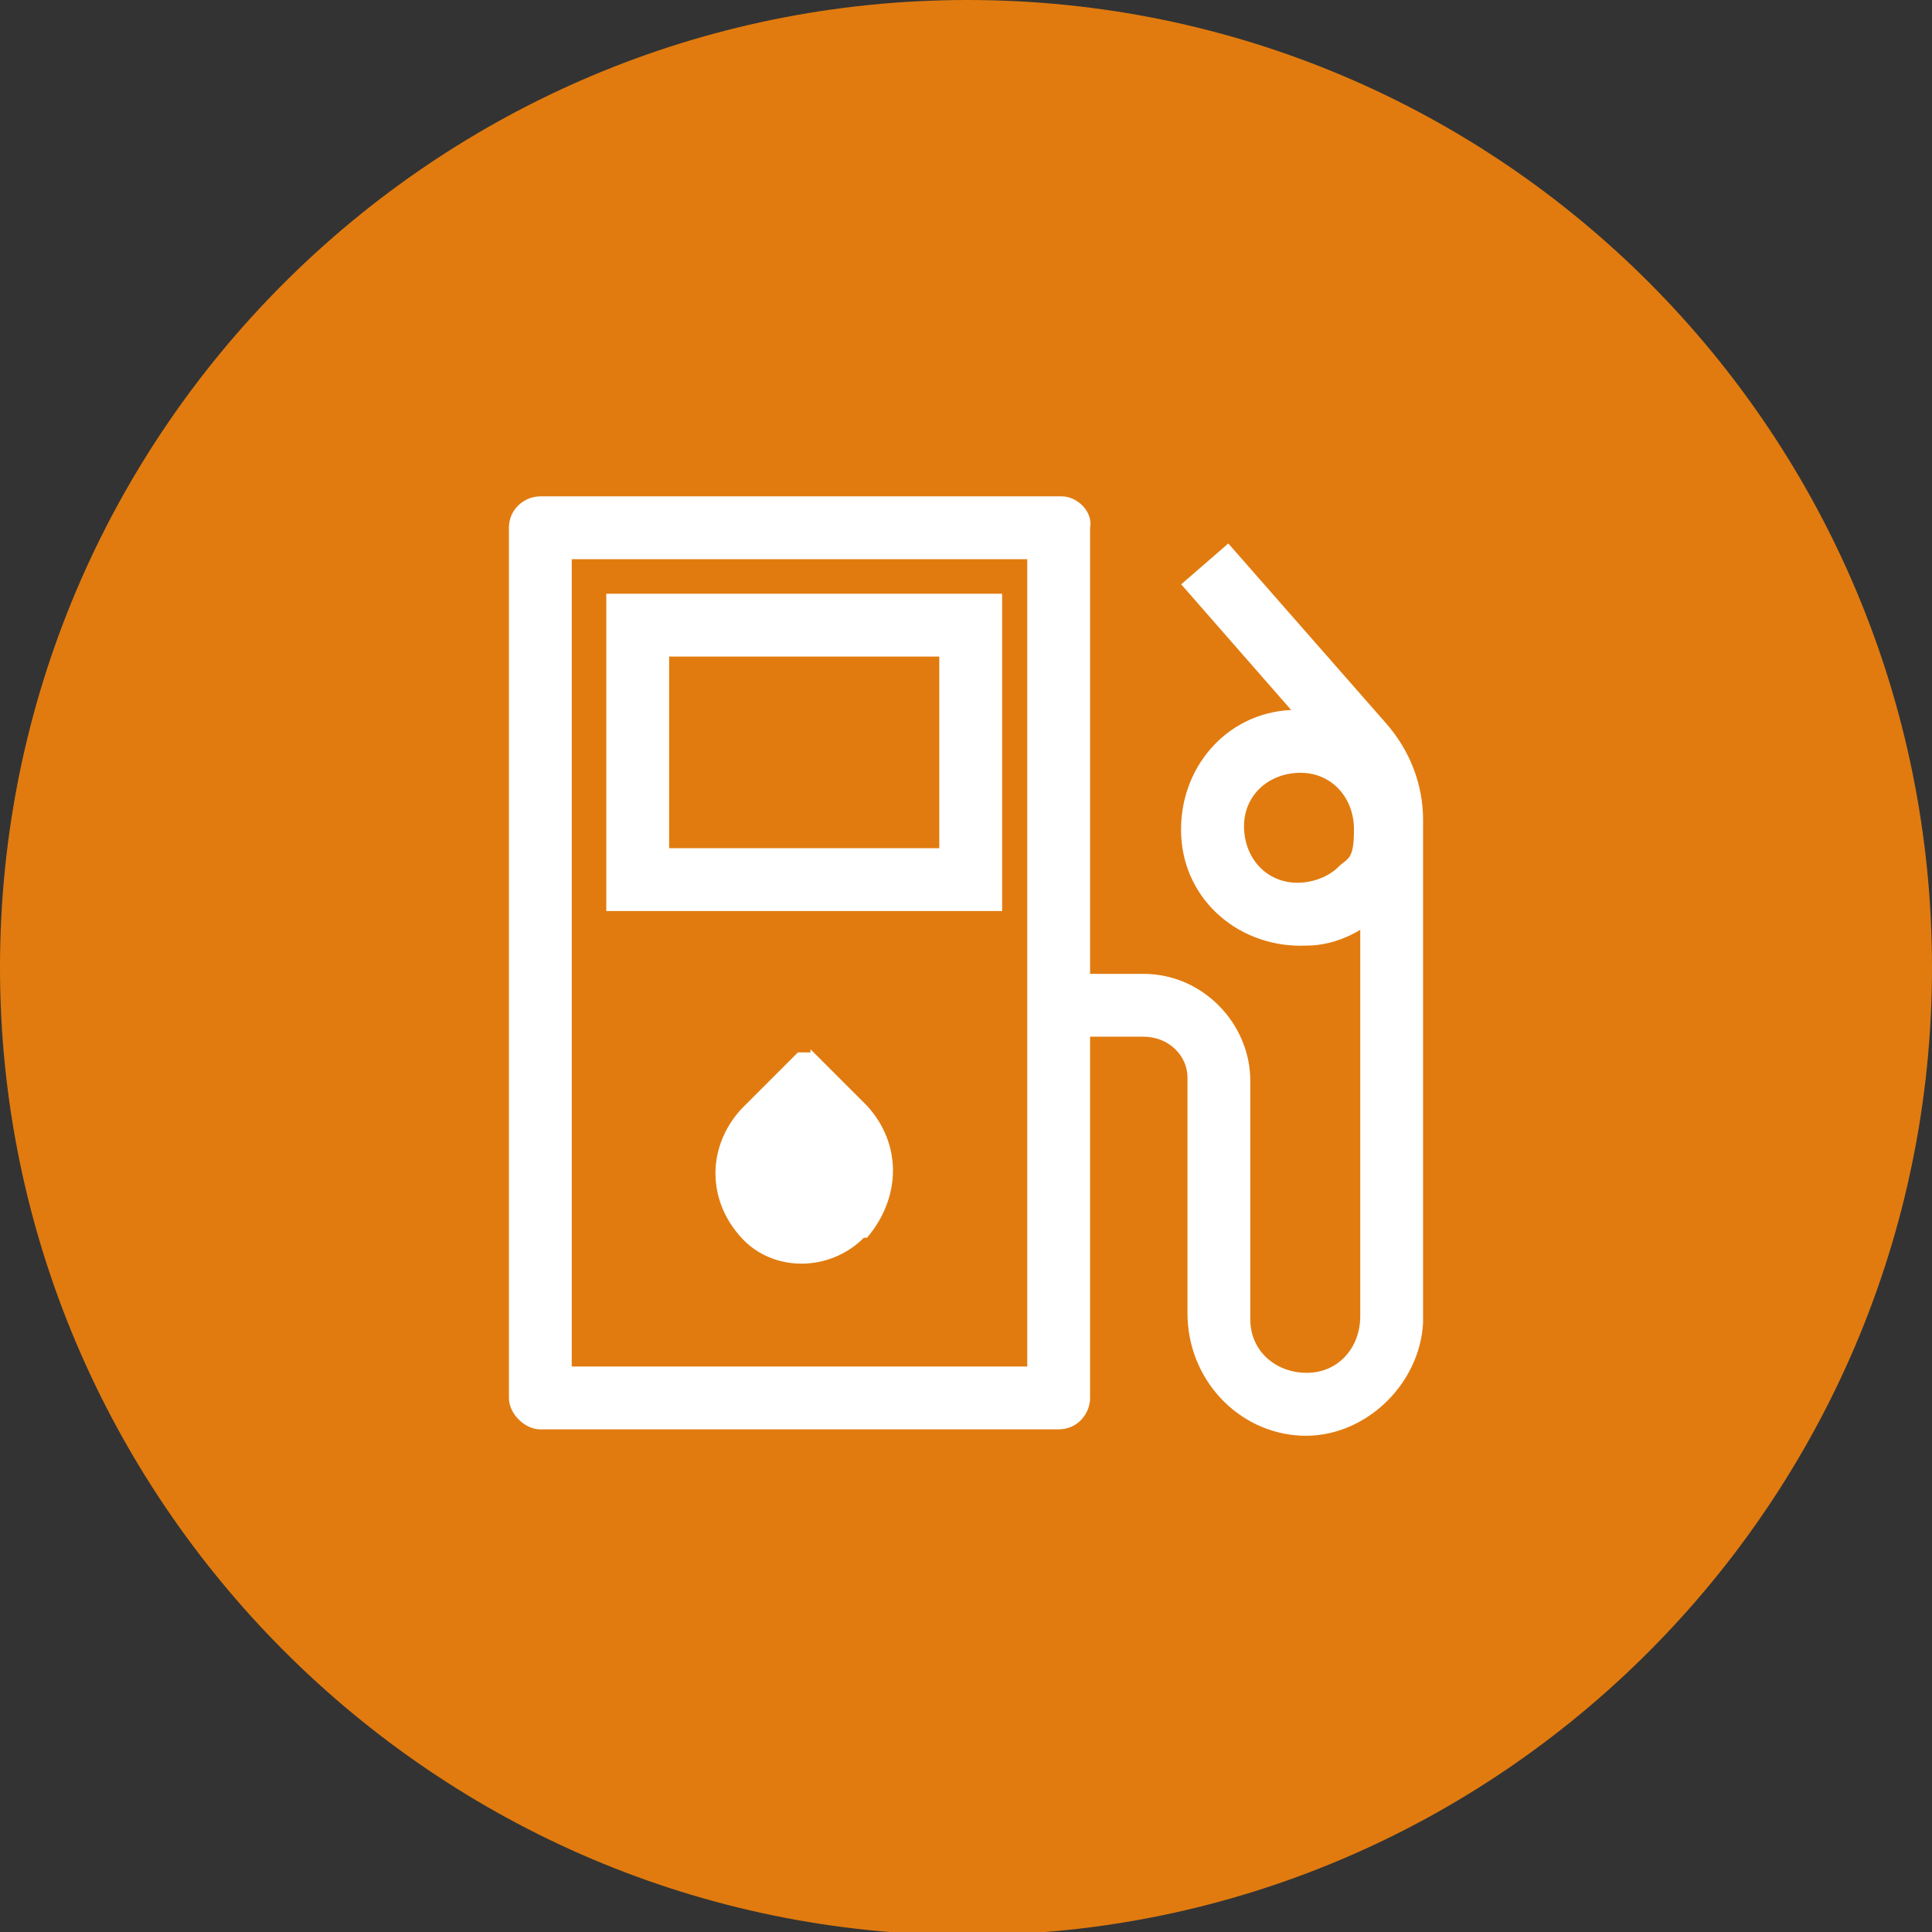 <?xml version="1.0" encoding="UTF-8"?>
<svg xmlns="http://www.w3.org/2000/svg" version="1.1" viewBox="0 0 61.5 61.5">
  <rect x="0" y="0" width="61.5" height="61.5" fill="#333333" stroke="none"/>
  <defs>
    <style>
      .cls-1 {
        fill: #fff;
      }

      .cls-2 {
        fill: #e17b0f;
      }
    </style>
  </defs>
  <!-- Generator: Adobe Illustrator 28.7.1, SVG Export Plug-In . SVG Version: 1.2.0 Build 142)  -->
  <g>
    <g id="Livello_1">
      <path class="cls-2" d="M30.8,0h0C47.8,0,61.5,13.8,61.5,30.8h0c0,17-13.8,30.8-30.7,30.8h0c-17,0-30.8-13.9-30.8-30.8h0C0,13.8,13.8,0,30.8,0Z"></path>
      <g id="fuel">
        <path id="Path_91" class="cls-1" d="M33.8,15.8h-16.6c-.5,0-1,.4-1,1h0v27.7c0,.5.5,1,1,1h16.5c.6,0,1-.5,1-1h0v-11.5h1.7c.8,0,1.4.6,1.4,1.3v7.5c0,2.1,1.6,3.8,3.6,3.9s3.8-1.6,3.9-3.6v-16c0-1.1-.4-2.2-1.2-3.1l-5-5.7-1.5,1.3,3.5,4c-2.1.1-3.6,1.9-3.5,4s1.9,3.6,4,3.5c.6,0,1.2-.2,1.7-.5v12.3c0,1-.7,1.8-1.7,1.8s-1.8-.7-1.8-1.7v-7.6c0-1.8-1.5-3.4-3.4-3.4h-1.7v-14.2c.1-.5-.4-1-.9-1h0ZM41.3,28.1c-1,0-1.7-.8-1.7-1.8s.8-1.7,1.8-1.7,1.7.8,1.7,1.8-.2.9-.5,1.2c-.3.3-.8.5-1.3.5h0ZM32.8,43.5h-14.6v-25.7h14.5c0,0,0,25.7,0,25.7Z"></path>
        <path id="Path_92" class="cls-1" d="M31.9,18.9h-12.6v10.1h12.6v-10.1ZM29.9,27h-8.6v-6.1h8.6v6.1Z"></path>
        <path id="Path_93" class="cls-1" d="M25.8,33.5c-.1,0-.3,0-.4,0h0l-1.8,1.8c-1.1,1.2-1.1,2.9,0,4.1,1,1.1,2.8,1.1,3.9,0h.1c1.1-1.3,1.1-3,0-4.2l-1.8-1.8h0Z"></path>
      </g>
    </g>
  </g>
</svg>
